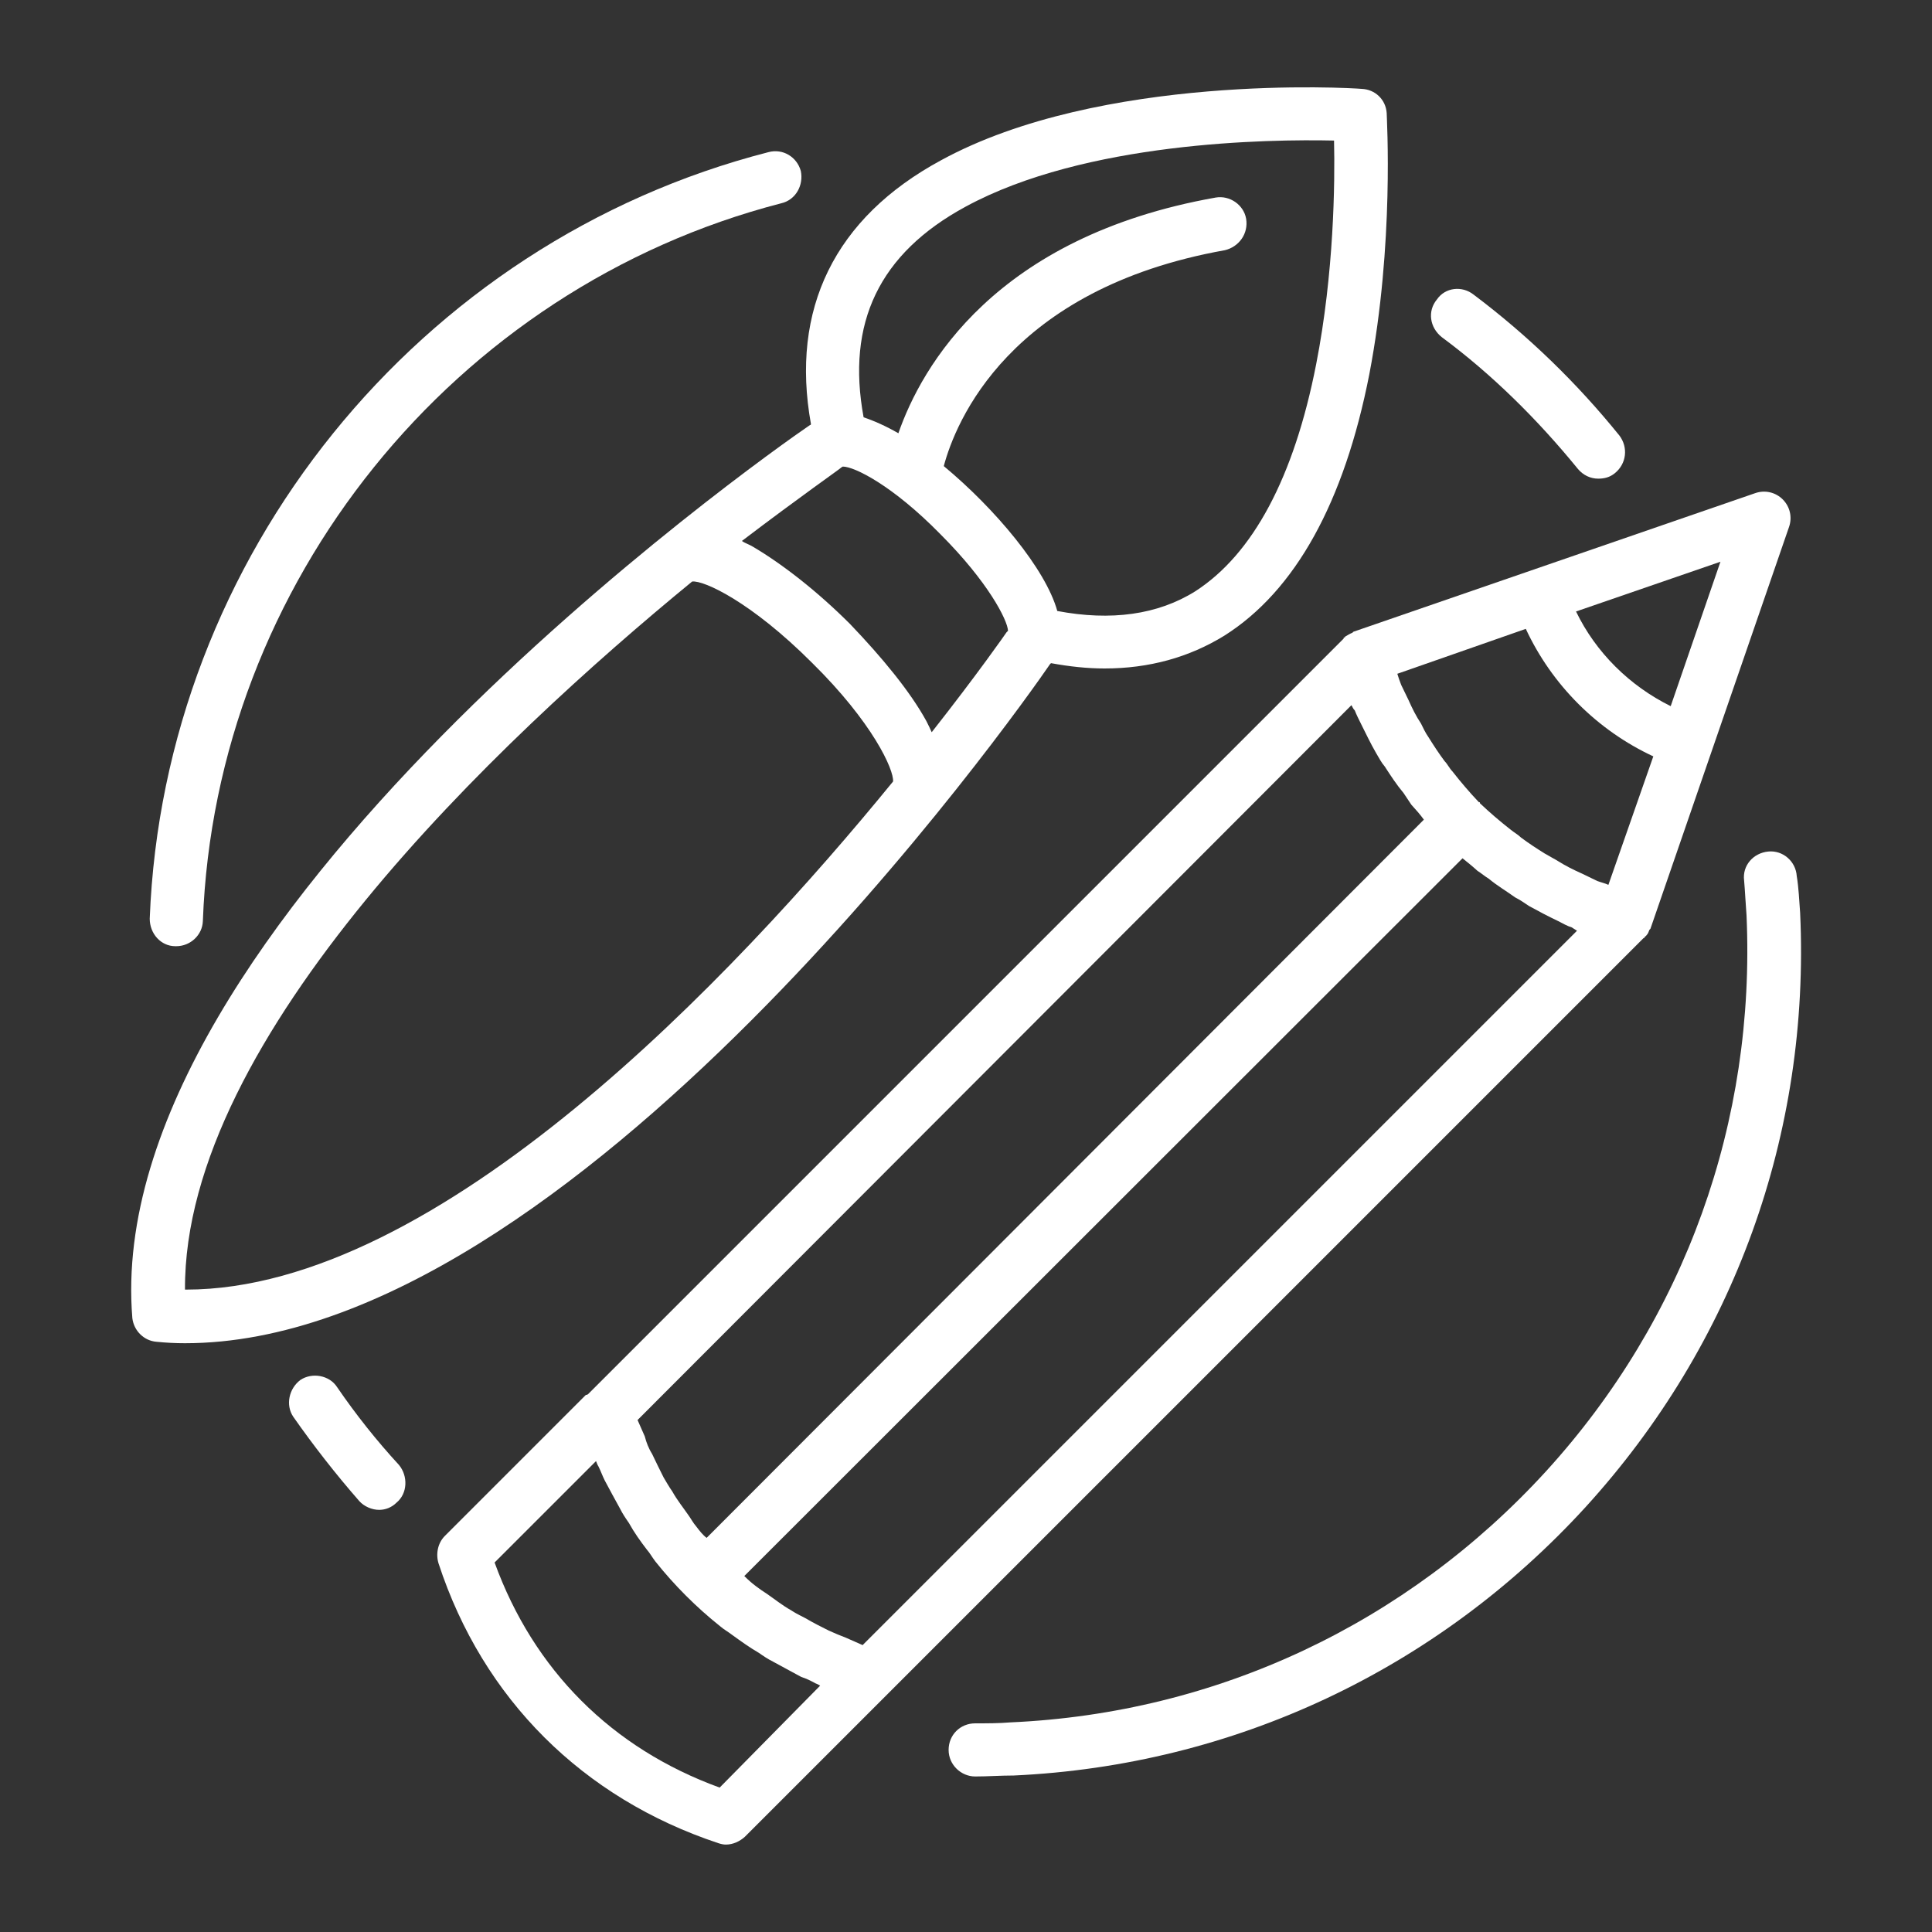 <?xml version="1.0" encoding="utf-8"?>
<!-- Generator: Adobe Illustrator 27.5.0, SVG Export Plug-In . SVG Version: 6.00 Build 0)  -->
<svg version="1.1" id="Calque_1" xmlns="http://www.w3.org/2000/svg" xmlns:xlink="http://www.w3.org/1999/xlink" x="0px" y="0px"
	 viewBox="0 0 400 400" style="enable-background:new 0 0 400 400;" xml:space="preserve">
<rect x="0" y="0" width="400" height="400" fill="#333333" stroke="none"/>
<style type="text/css">
	.st0{fill:#FFFFFF;}
	.st1{fill:#1A171B;}
</style>
<g>
	<g>
		<path class="st0" d="M69.8,287.2c-1.6-2.5-5.2-3.1-7.6-1.5c-2.4,1.8-3.1,5.2-1.5,7.6c4.2,6,8.8,11.9,13.7,17.5
			c1,1.1,2.6,1.8,4.1,1.8c1.3,0,2.6-0.5,3.6-1.5c2.3-1.9,2.4-5.5,0.5-7.8C78,298.3,73.7,292.9,69.8,287.2z"/>
	</g>
	<g>
		<path class="st0" d="M372.7,189c-0.2-2.6-0.3-5.2-0.7-7.6c-0.2-3.1-2.9-5.4-5.9-5.1c-3.1,0.3-5.4,2.9-5,6c0.2,2.3,0.3,4.7,0.5,7.2
			c1.9,42.7-12.7,83.5-41.5,115.1c-28.9,31.6-68.2,50.1-110.9,52c-2.4,0.2-4.9,0.2-7.3,0.2c-3.1,0-5.5,2.4-5.5,5.5
			c0,3.1,2.6,5.5,5.5,5.5l0,0c2.6,0,5.2-0.2,8-0.2c45.5-2.1,87.6-21.9,118.4-55.6C359,278.3,374.8,234.7,372.7,189z"/>
	</g>
	<g>
		<path class="st0" d="M326.7,97.1c1.1,1.3,2.6,2,4.2,2c1.3,0,2.4-0.3,3.4-1.1c2.5-2,2.8-5.4,1-7.8c-8.8-10.9-18.9-20.7-30.2-29.2
			c-2.4-1.9-5.9-1.5-7.6,1c-2,2.4-1.5,5.8,1,7.8C308.9,77.5,318.3,86.8,326.7,97.1z"/>
	</g>
	<g>
		<path class="st0" d="M36.3,195.9h0.2c2.9,0,5.4-2.3,5.5-5.2c2.6-70,52-131.1,119.7-148.6c3.1-0.7,4.7-3.8,4.1-6.7
			c-0.8-2.9-3.7-4.7-6.7-3.9C86.6,50.1,33.9,115.3,31,190.2C31,193.3,33.3,195.9,36.3,195.9z"/>
	</g>
	<g>
		<path class="st0" d="M217.4,137.5l0.2-0.2c3.8,0.7,7.5,1.1,11.1,1.1c9.2,0,17.5-2.3,24.8-6.8c14.7-9.3,24.8-27.6,30-54.1
			c5.2-27.1,3.6-53,3.6-54.1c-0.2-2.8-2.4-4.9-5.2-5c-2.1-0.2-54-3.3-87.1,14.8c-22,11.9-31.2,30.8-26.9,54.6c0,0,0,0.2-0.2,0.2
			C158,94.6,20.7,191.5,27.4,272.9c0.3,2.6,2.4,4.7,5,4.9c2,0.2,3.9,0.3,5.9,0.3C118.4,278.1,210.9,147,217.4,137.5z M199.9,42.8
			c24.8-13.5,62.8-14,76.3-13.7c0.2,8.7,0,27.4-3.7,46.3c-4.6,23.5-13.1,39.3-25,47c-7.8,4.9-17.5,6.2-28.6,4.1
			c-2.4-8.7-12.9-21.2-23.5-30c2.4-9,13.4-36.7,58.2-44.7c2.9-0.7,4.9-3.4,4.4-6.5c-0.5-2.9-3.4-4.9-6.3-4.4
			c-45.7,8.1-60.9,35-65.7,48.8c-2.6-1.5-5.1-2.6-7.2-3.3C175.2,66.9,182,52.5,199.9,42.8z M174.3,96.7l0.2-0.1
			c2.4,0,10.3,3.9,20.2,14c9.9,9.9,13.9,17.8,14,20c0,0-0.2,0.2-0.3,0.3c-0.2,0.3-5.9,8.5-15.5,20.7c-0.3-0.7-0.7-1.5-1.1-2.3
			c-3.4-6.2-9.2-13.2-15.8-20.1c-6.8-6.8-14-12.4-20.1-16c-0.8-0.5-1.6-0.7-2.3-1.2C165.7,102.8,173.9,97.1,174.3,96.7z M38.5,267
			c-0.2,0-0.2,0-0.2,0c-0.3-52.3,64.9-113.7,105-146.6c2.4-0.3,12.2,4.2,24.8,16.8c12.6,12.4,17,22.2,16.8,24.6
			C152,202.1,90.8,267,38.5,267z"/>
	</g>
	<g>
		<path class="st0" d="M340.5,194c0,0,0.3-0.2,0.5-0.5c0.2-0.2,0.3-0.5,0.5-1l0.2-0.2l28.7-83.2c0.7-2,0.2-4.2-1.3-5.7
			c-1.5-1.5-3.7-2-5.7-1.3l-83.2,28.7L280,131c-0.5,0.2-1,0.5-1.5,0.8c0,0.2-0.2,0.2-0.3,0.2v0.2L121.7,288.7l0,0
			c-0.2,0-0.2,0.1-0.2,0.1h-0.2L92.1,318c-1.5,1.5-1.9,3.8-1.3,5.7c9.2,28.1,29.9,48.6,57.9,57.9c0.6,0.2,1.1,0.3,1.6,0.3
			c1.5,0,2.9-0.7,3.9-1.6l29.5-29.5l156.6-156.6C340.4,194.3,340.5,194.1,340.5,194z M330.7,182.4c-1-0.5-2.1-1-3.1-1.5
			c-1.8-0.8-3.4-1.6-5-2.6c-0.8-0.5-1.8-1-2.8-1.6c-1.6-1-3.3-2.1-4.9-3.3c-0.6-0.6-1.5-1.1-2.1-1.6c-2.3-1.8-4.4-3.6-6.4-5.5v-0.2
			c-0.2,0-0.2,0-0.2,0c-1.9-2-3.7-4.1-5.5-6.4c-0.6-0.6-1-1.5-1.6-2.1c-1.2-1.6-2.3-3.3-3.3-4.9c-0.7-1-1.1-1.9-1.6-2.9
			c-1-1.5-1.8-3.1-2.6-4.9c-0.5-1-1-2.1-1.5-3.1c-0.3-0.8-0.6-1.6-0.8-2.3l26.6-9.3c5.4,11.6,14.8,21,26.4,26.4l-9.3,26.6
			C332.4,182.9,331.5,182.7,330.7,182.4z M146.3,318.4c-0.8-0.6-1.5-1.5-2.1-2.3c-0.7-0.8-1.1-1.6-1.6-2.3c-1.1-1.6-2.4-3.2-3.4-5
			c-0.7-1-1.2-1.9-1.8-2.9c-0.8-1.6-1.6-3.2-2.4-4.9c-0.7-1.1-1.2-2.4-1.5-3.6c-0.5-1.1-1-2.3-1.5-3.4L279.8,146
			c0.2,0.3,0.3,0.7,0.7,1.1c0.3,0.8,0.8,1.8,1.3,2.8c1,2,2,4.1,3.1,6c0.6,1,1.1,2,1.8,2.8c1.3,2,2.4,3.7,3.9,5.5
			c0.5,0.8,1.1,1.6,1.6,2.4c1,1.1,1.8,2,2.6,3.1L146.3,318.4z M345.9,146.2c-8.5-4.2-15.5-11.1-19.6-19.6l29.9-10.3L345.9,146.2z
			 M149,370.1c-22.3-8.1-38.5-24.3-46.6-46.6l21-21c0.2,0.5,0.3,0.8,0.5,1.1c0.5,1,0.8,1.9,1.3,2.9c1,1.9,2.1,3.9,3.2,5.9
			c0.5,1,1.1,1.9,1.8,2.9c1.1,2,2.4,3.8,3.7,5.5c0.7,0.8,1.1,1.6,1.8,2.5c3.9,4.9,8.5,9.5,13.4,13.4c0.8,0.7,1.6,1.1,2.5,1.8
			c1.8,1.3,3.6,2.6,5.5,3.7c1,0.7,1.9,1.3,2.9,1.8c2,1.1,3.9,2.1,5.9,3.2c1,0.3,2,0.8,2.9,1.3c0.3,0.1,0.7,0.3,1,0.5L149,370.1z
			 M178.6,340.6c-1.1-0.5-2.3-1-3.4-1.5c-1.3-0.5-2.5-1-3.6-1.5c-1.6-0.8-3.2-1.6-4.9-2.6c-1-0.5-2-1-2.9-1.6c-1.8-1-3.4-2.3-5-3.4
			c-0.8-0.5-1.5-1-2.3-1.6c-0.8-0.6-1.6-1.3-2.4-2.1l148.7-148.6c1,0.8,2,1.6,3.1,2.6c0.8,0.5,1.6,1.2,2.3,1.6
			c1.8,1.5,3.7,2.6,5.5,3.9c1,0.5,2,1.2,2.9,1.8c2,1.1,3.9,2.1,6,3.1c1,0.5,1.8,1,2.8,1.3c0.3,0.2,0.8,0.5,1.1,0.7L178.6,340.6z"/>
	</g>
</g>
</svg>
